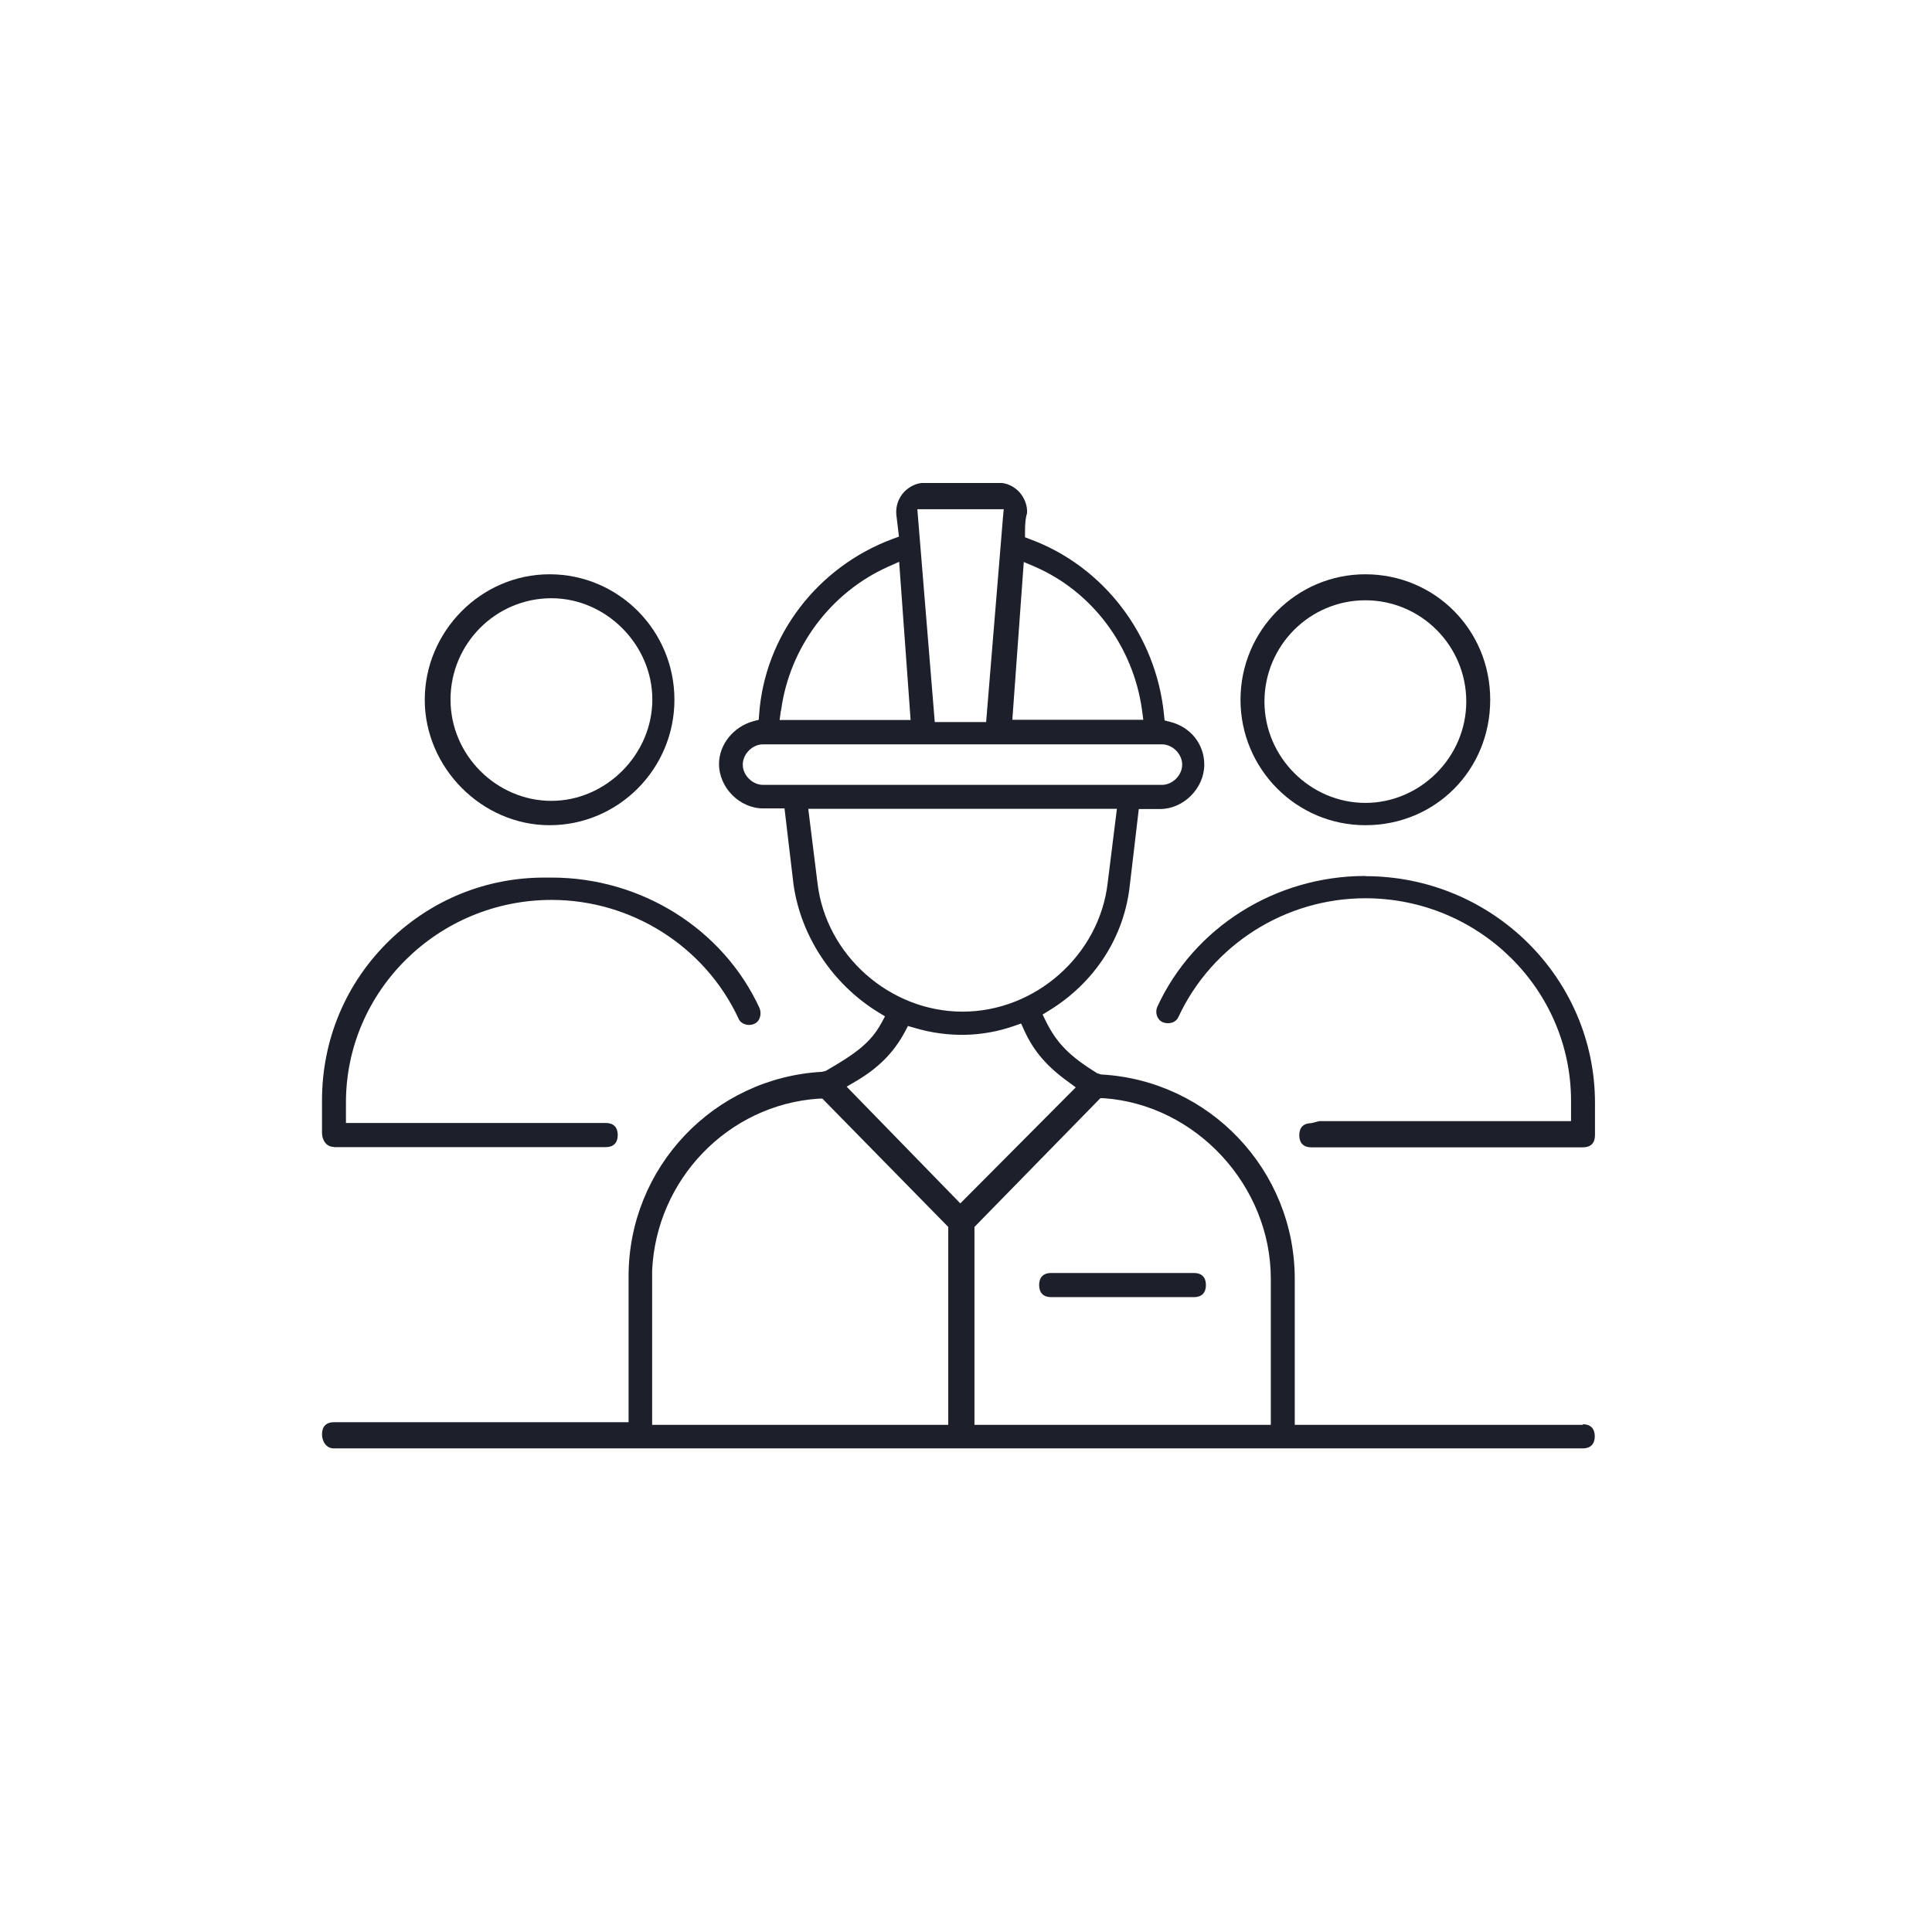 <svg width="48" height="48" viewBox="0 0 48 48" fill="none" xmlns="http://www.w3.org/2000/svg">
<g clip-path="url(#clip0_5523_4058)">
<path d="M33.922 20.502C35.661 20.502 37.024 19.134 37.024 17.385C37.024 15.636 35.636 14.268 33.922 14.268C32.208 14.268 30.82 15.666 30.82 17.385C30.82 19.103 32.208 20.502 33.922 20.502ZM33.922 14.914C35.305 14.914 36.429 16.042 36.429 17.43C36.429 18.819 35.28 19.948 33.922 19.948C32.564 19.948 31.415 18.819 31.415 17.43C31.415 16.042 32.539 14.914 33.922 14.914Z" fill="#1D1F2B"/>
<path d="M33.922 21.763C31.69 21.763 29.661 23.039 28.751 25.017C28.69 25.164 28.751 25.342 28.893 25.398C28.975 25.429 29.061 25.429 29.142 25.398C29.188 25.378 29.249 25.337 29.28 25.261C30.119 23.466 31.939 22.317 33.922 22.317C36.739 22.317 39.032 24.575 39.032 27.351V27.854H32.778L32.575 27.905C32.386 27.905 32.28 28.012 32.28 28.205C32.28 28.398 32.386 28.505 32.575 28.505H39.332C39.52 28.505 39.627 28.398 39.627 28.205V27.402C39.627 24.295 37.069 21.768 33.922 21.768V21.763Z" fill="#1D1F2B"/>
<path d="M25.817 31.927C25.817 32.12 25.924 32.227 26.112 32.227H29.666C29.854 32.227 29.961 32.12 29.961 31.927C29.961 31.734 29.854 31.627 29.666 31.627H26.112C25.924 31.627 25.817 31.734 25.817 31.927Z" fill="#1D1F2B"/>
<path d="M13.654 20.502C15.363 20.502 16.756 19.103 16.756 17.385C16.756 15.666 15.368 14.268 13.654 14.268C11.941 14.268 10.553 15.697 10.553 17.385C10.553 19.073 11.971 20.502 13.654 20.502ZM13.7 14.863C15.058 14.863 16.207 16.017 16.207 17.38C16.207 18.742 15.058 19.897 13.7 19.897C12.342 19.897 11.193 18.768 11.193 17.38C11.193 15.992 12.317 14.863 13.7 14.863Z" fill="#1D1F2B"/>
<path d="M8.295 28.5H15.053C15.241 28.5 15.348 28.393 15.348 28.2C15.348 28.007 15.241 27.9 15.053 27.9H8.595V27.392C8.595 24.615 10.888 22.358 13.705 22.358C15.688 22.358 17.509 23.512 18.342 25.292C18.378 25.383 18.439 25.419 18.485 25.439C18.561 25.47 18.652 25.475 18.734 25.439C18.886 25.378 18.927 25.19 18.871 25.047C17.966 23.08 15.932 21.803 13.705 21.803C13.644 21.803 13.588 21.803 13.527 21.803C12.078 21.803 10.725 22.353 9.683 23.359C8.595 24.412 8 25.826 8 27.341V28.144C8 28.317 8.102 28.495 8.295 28.495V28.5Z" fill="#1D1F2B"/>
<path d="M39.327 35.4H32.168V31.775C32.168 29.075 30.052 26.843 27.358 26.695L27.261 26.665C26.575 26.243 26.254 25.917 25.985 25.373L25.903 25.205L26.061 25.109C27.2 24.412 27.932 23.278 28.07 21.992L28.293 20.1H28.822C29.407 20.1 29.92 19.582 29.92 18.997C29.92 18.488 29.58 18.061 29.071 17.934L28.934 17.898L28.919 17.756C28.725 15.783 27.424 14.075 25.598 13.399L25.466 13.348V13.205C25.466 12.982 25.486 12.839 25.517 12.748C25.527 12.554 25.456 12.377 25.329 12.229C25.192 12.082 25.009 11.995 24.82 11.995H22.97C22.781 11.995 22.593 12.082 22.456 12.229C22.319 12.382 22.253 12.575 22.268 12.778L22.334 13.332L22.181 13.388C20.305 14.085 19.003 15.793 18.861 17.741L18.851 17.883L18.714 17.919C18.22 18.056 17.864 18.498 17.864 18.982C17.864 19.571 18.378 20.085 18.963 20.085H19.491L19.715 21.977C19.898 23.263 20.686 24.453 21.82 25.149L21.988 25.251L21.897 25.419C21.627 25.912 21.251 26.182 20.519 26.604L20.427 26.629C17.727 26.776 15.617 29.009 15.617 31.709V35.334H15.414H8.295C8.107 35.334 8 35.441 8 35.634C8 35.807 8.102 35.985 8.295 35.985H39.327C39.515 35.985 39.622 35.878 39.622 35.685C39.622 35.492 39.515 35.385 39.327 35.385V35.4ZM25.436 13.963L25.7 14.075C27.139 14.695 28.161 16.068 28.375 17.654L28.405 17.883H25.151L25.436 13.958V13.963ZM24.937 12.651L24.917 12.87L24.5 17.939H23.224L22.791 12.651H24.937ZM19.405 17.654C19.614 16.088 20.636 14.716 22.075 14.075L22.339 13.958L22.624 17.888H19.369L19.4 17.66L19.405 17.654ZM18.958 19.5C18.693 19.5 18.454 19.261 18.454 18.997C18.454 18.732 18.693 18.493 18.958 18.493H28.868C29.132 18.493 29.371 18.732 29.371 18.997C29.371 19.261 29.132 19.5 28.868 19.5H18.958ZM20.31 21.936L20.081 20.095H27.749L27.52 21.936C27.312 23.731 25.725 25.134 23.915 25.134C22.105 25.134 20.519 23.731 20.31 21.936ZM23.564 35.4H16.202V31.571C16.303 29.309 18.083 27.448 20.341 27.295H20.432L23.559 30.483V35.4H23.564ZM21.032 27L21.256 26.868C21.82 26.538 22.202 26.156 22.481 25.637L22.558 25.49L22.715 25.536C23.554 25.785 24.409 25.765 25.192 25.49L25.369 25.429L25.446 25.597C25.675 26.105 26 26.487 26.534 26.873L26.727 27.015L23.859 29.898L21.032 26.995V27ZM31.573 35.4H24.21V30.483L27.337 27.285H27.429C29.712 27.448 31.573 29.456 31.573 31.77V35.395V35.4Z" fill="#1D1F2B"/>
</g>
<defs>
<clipPath id="clip0_5523_4058">
<rect width="31.627" height="24" fill="white" transform="translate(8 12)"/>
</clipPath>
</defs>
</svg>
